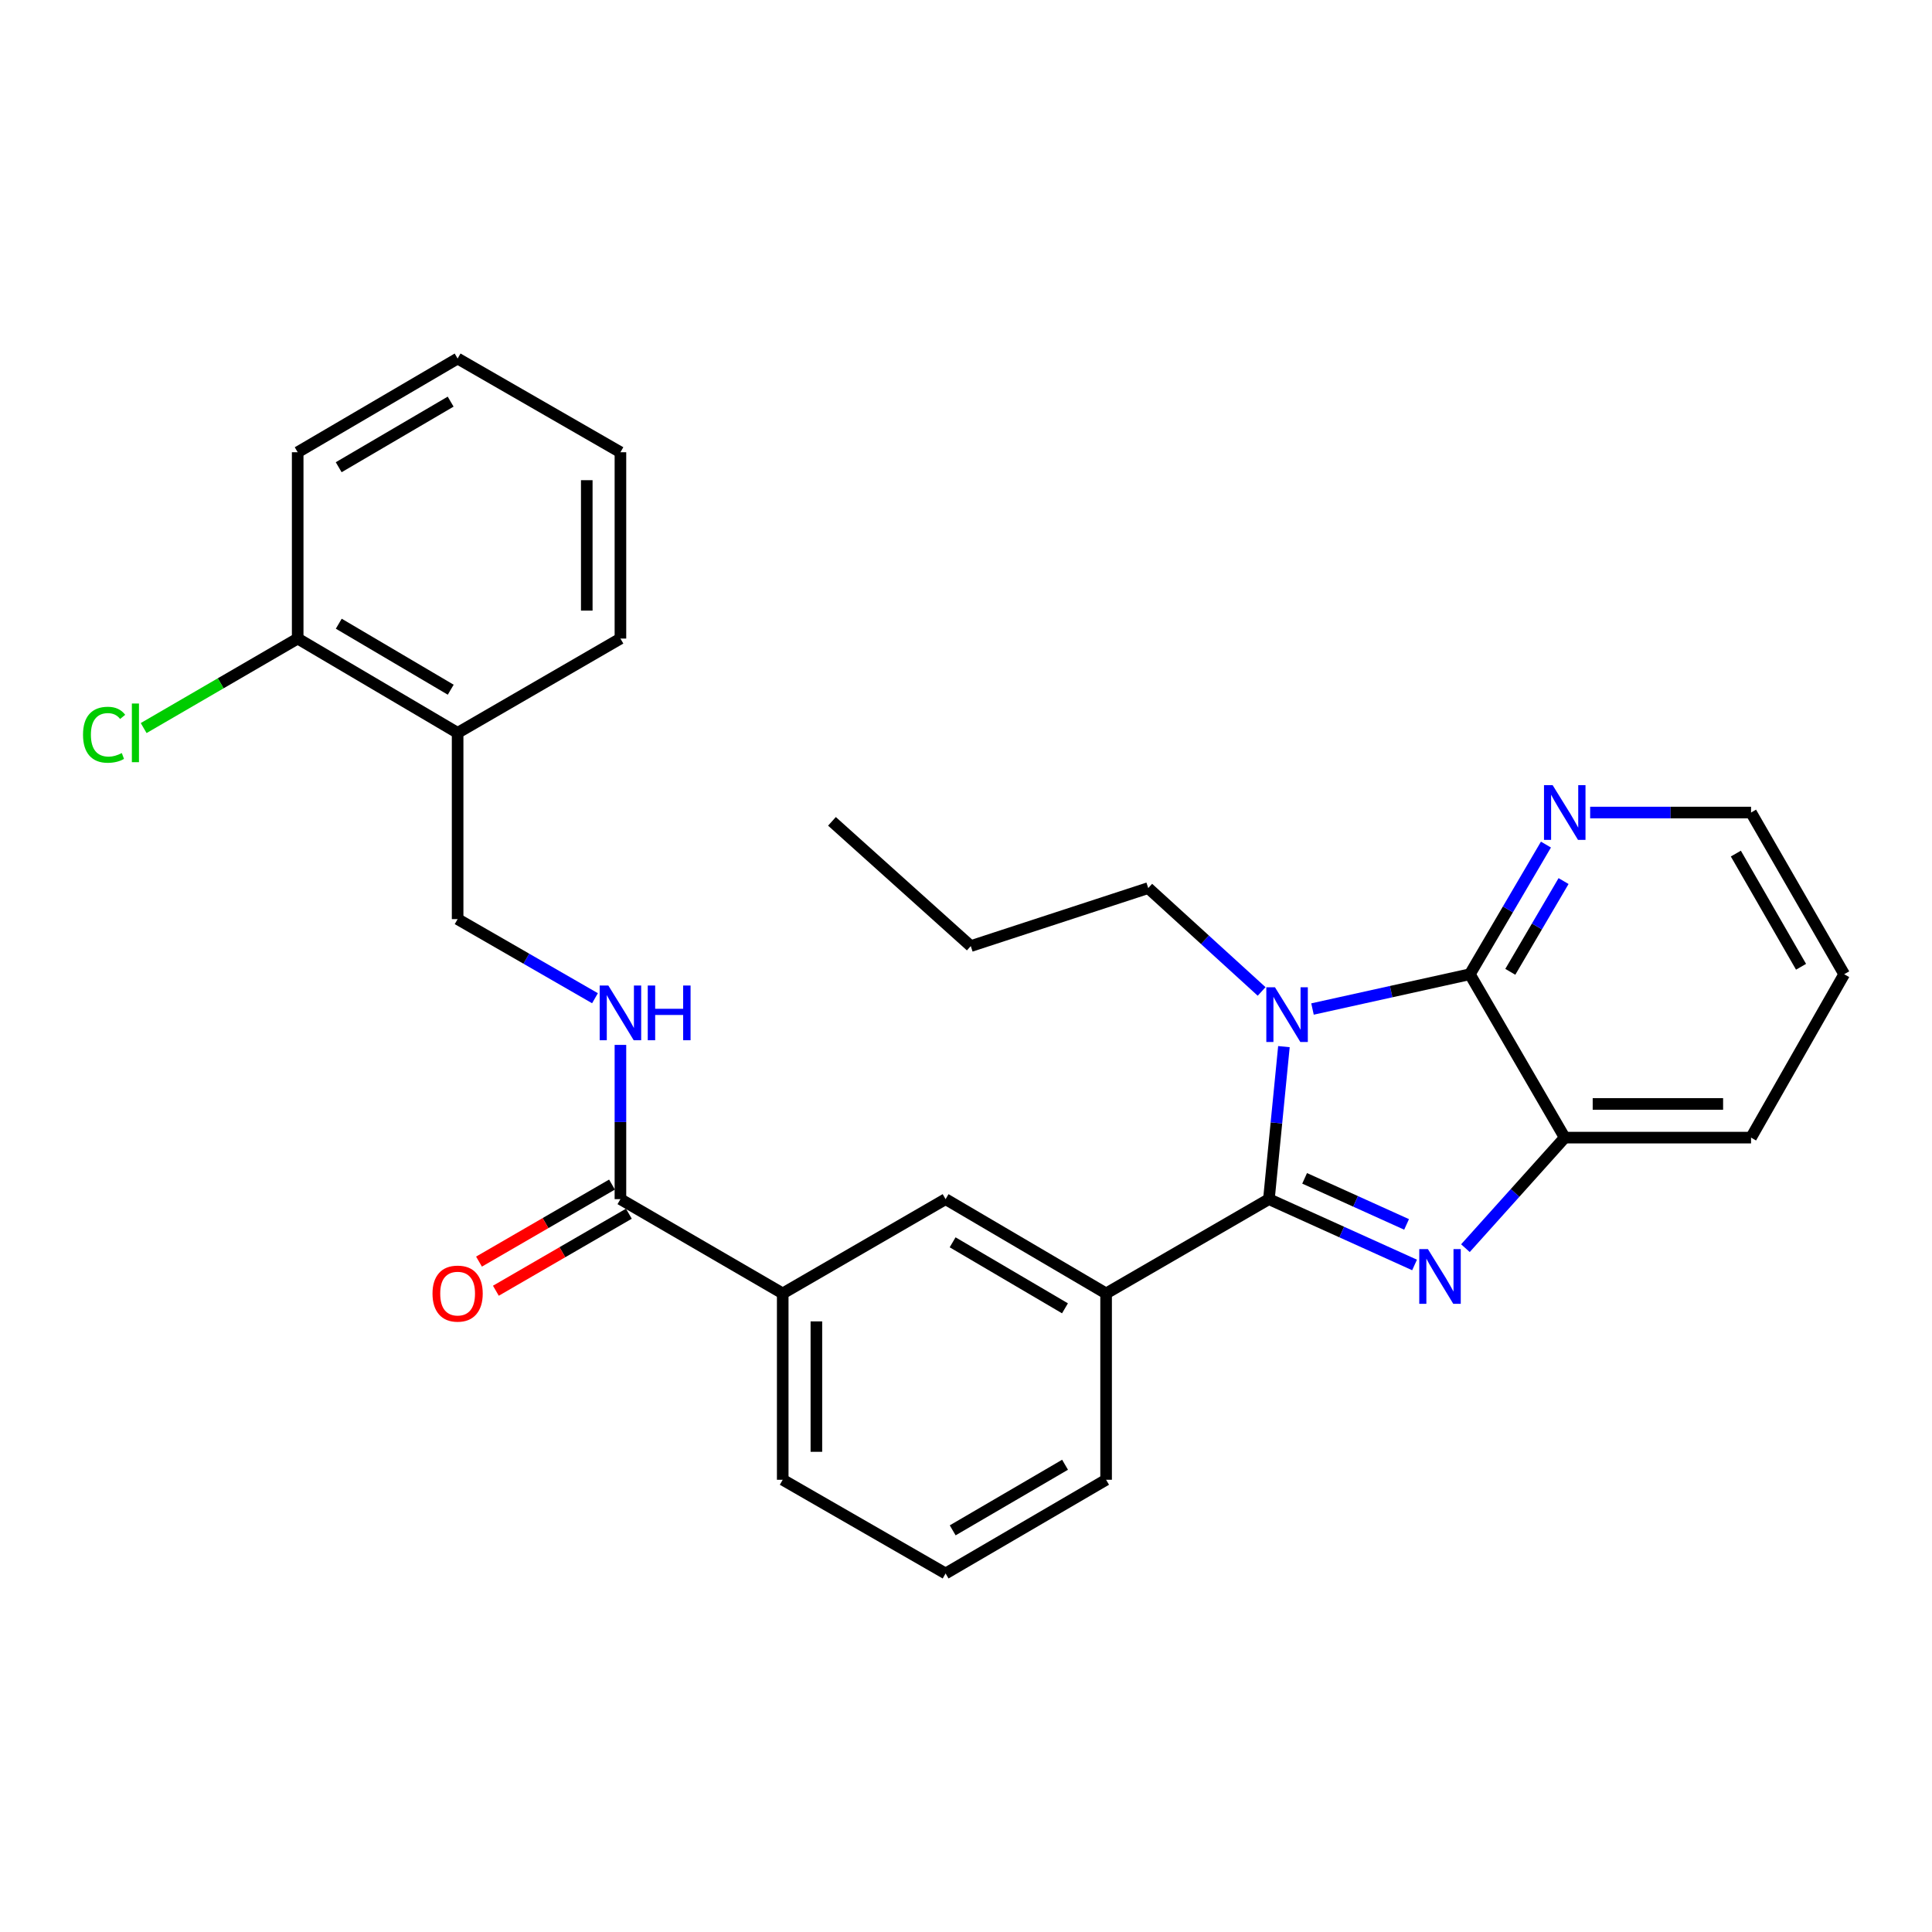 <?xml version='1.0' encoding='iso-8859-1'?>
<svg version='1.1' baseProfile='full'
              xmlns='http://www.w3.org/2000/svg'
                      xmlns:rdkit='http://www.rdkit.org/xml'
                      xmlns:xlink='http://www.w3.org/1999/xlink'
                  xml:space='preserve'
width='1000px' height='1000px' viewBox='0 0 1000 1000'>
<!-- END OF HEADER -->
<rect style='opacity:1.0;fill:#FFFFFF;stroke:none' width='1000' height='1000' x='0' y='0'> </rect>
<path class='bond-0' d='M 656.788,620.677 L 660.673,581.206' style='fill:none;fill-rule:evenodd;stroke:#000000;stroke-width:6px;stroke-linecap:butt;stroke-linejoin:miter;stroke-opacity:1' />
<path class='bond-0' d='M 660.673,581.206 L 664.557,541.736' style='fill:none;fill-rule:evenodd;stroke:#0000FF;stroke-width:6px;stroke-linecap:butt;stroke-linejoin:miter;stroke-opacity:1' />
<path class='bond-1' d='M 656.788,620.677 L 694.483,637.709' style='fill:none;fill-rule:evenodd;stroke:#000000;stroke-width:6px;stroke-linecap:butt;stroke-linejoin:miter;stroke-opacity:1' />
<path class='bond-1' d='M 694.483,637.709 L 732.178,654.742' style='fill:none;fill-rule:evenodd;stroke:#0000FF;stroke-width:6px;stroke-linecap:butt;stroke-linejoin:miter;stroke-opacity:1' />
<path class='bond-1' d='M 675.271,609.909 L 701.658,621.832' style='fill:none;fill-rule:evenodd;stroke:#000000;stroke-width:6px;stroke-linecap:butt;stroke-linejoin:miter;stroke-opacity:1' />
<path class='bond-1' d='M 701.658,621.832 L 728.044,633.755' style='fill:none;fill-rule:evenodd;stroke:#0000FF;stroke-width:6px;stroke-linecap:butt;stroke-linejoin:miter;stroke-opacity:1' />
<path class='bond-4' d='M 656.788,620.677 L 572.517,669.482' style='fill:none;fill-rule:evenodd;stroke:#000000;stroke-width:6px;stroke-linecap:butt;stroke-linejoin:miter;stroke-opacity:1' />
<path class='bond-2' d='M 679.349,522.267 L 720.073,513.263' style='fill:none;fill-rule:evenodd;stroke:#0000FF;stroke-width:6px;stroke-linecap:butt;stroke-linejoin:miter;stroke-opacity:1' />
<path class='bond-2' d='M 720.073,513.263 L 760.796,504.259' style='fill:none;fill-rule:evenodd;stroke:#000000;stroke-width:6px;stroke-linecap:butt;stroke-linejoin:miter;stroke-opacity:1' />
<path class='bond-14' d='M 653.016,513.172 L 623.671,486.423' style='fill:none;fill-rule:evenodd;stroke:#0000FF;stroke-width:6px;stroke-linecap:butt;stroke-linejoin:miter;stroke-opacity:1' />
<path class='bond-14' d='M 623.671,486.423 L 594.325,459.674' style='fill:none;fill-rule:evenodd;stroke:#000000;stroke-width:6px;stroke-linecap:butt;stroke-linejoin:miter;stroke-opacity:1' />
<path class='bond-3' d='M 758.503,646.051 L 784.207,617.441' style='fill:none;fill-rule:evenodd;stroke:#0000FF;stroke-width:6px;stroke-linecap:butt;stroke-linejoin:miter;stroke-opacity:1' />
<path class='bond-3' d='M 784.207,617.441 L 809.911,588.831' style='fill:none;fill-rule:evenodd;stroke:#000000;stroke-width:6px;stroke-linecap:butt;stroke-linejoin:miter;stroke-opacity:1' />
<path class='bond-9' d='M 760.796,504.259 L 780.487,470.707' style='fill:none;fill-rule:evenodd;stroke:#000000;stroke-width:6px;stroke-linecap:butt;stroke-linejoin:miter;stroke-opacity:1' />
<path class='bond-9' d='M 780.487,470.707 L 800.178,437.154' style='fill:none;fill-rule:evenodd;stroke:#0000FF;stroke-width:6px;stroke-linecap:butt;stroke-linejoin:miter;stroke-opacity:1' />
<path class='bond-9' d='M 781.731,503.012 L 795.514,479.525' style='fill:none;fill-rule:evenodd;stroke:#000000;stroke-width:6px;stroke-linecap:butt;stroke-linejoin:miter;stroke-opacity:1' />
<path class='bond-9' d='M 795.514,479.525 L 809.297,456.039' style='fill:none;fill-rule:evenodd;stroke:#0000FF;stroke-width:6px;stroke-linecap:butt;stroke-linejoin:miter;stroke-opacity:1' />
<path class='bond-28' d='M 760.796,504.259 L 809.911,588.831' style='fill:none;fill-rule:evenodd;stroke:#000000;stroke-width:6px;stroke-linecap:butt;stroke-linejoin:miter;stroke-opacity:1' />
<path class='bond-17' d='M 809.911,588.831 L 906.341,588.831' style='fill:none;fill-rule:evenodd;stroke:#000000;stroke-width:6px;stroke-linecap:butt;stroke-linejoin:miter;stroke-opacity:1' />
<path class='bond-17' d='M 824.376,571.407 L 891.876,571.407' style='fill:none;fill-rule:evenodd;stroke:#000000;stroke-width:6px;stroke-linecap:butt;stroke-linejoin:miter;stroke-opacity:1' />
<path class='bond-6' d='M 572.517,669.482 L 489.436,620.677' style='fill:none;fill-rule:evenodd;stroke:#000000;stroke-width:6px;stroke-linecap:butt;stroke-linejoin:miter;stroke-opacity:1' />
<path class='bond-6' d='M 551.229,677.184 L 493.073,643.021' style='fill:none;fill-rule:evenodd;stroke:#000000;stroke-width:6px;stroke-linecap:butt;stroke-linejoin:miter;stroke-opacity:1' />
<path class='bond-16' d='M 572.517,669.482 L 572.517,765.921' style='fill:none;fill-rule:evenodd;stroke:#000000;stroke-width:6px;stroke-linecap:butt;stroke-linejoin:miter;stroke-opacity:1' />
<path class='bond-5' d='M 321.135,620.677 L 405.135,669.482' style='fill:none;fill-rule:evenodd;stroke:#000000;stroke-width:6px;stroke-linecap:butt;stroke-linejoin:miter;stroke-opacity:1' />
<path class='bond-7' d='M 321.135,620.677 L 321.135,580.757' style='fill:none;fill-rule:evenodd;stroke:#000000;stroke-width:6px;stroke-linecap:butt;stroke-linejoin:miter;stroke-opacity:1' />
<path class='bond-7' d='M 321.135,580.757 L 321.135,540.837' style='fill:none;fill-rule:evenodd;stroke:#0000FF;stroke-width:6px;stroke-linecap:butt;stroke-linejoin:miter;stroke-opacity:1' />
<path class='bond-12' d='M 316.769,613.138 L 282.35,633.071' style='fill:none;fill-rule:evenodd;stroke:#000000;stroke-width:6px;stroke-linecap:butt;stroke-linejoin:miter;stroke-opacity:1' />
<path class='bond-12' d='M 282.35,633.071 L 247.932,653.004' style='fill:none;fill-rule:evenodd;stroke:#FF0000;stroke-width:6px;stroke-linecap:butt;stroke-linejoin:miter;stroke-opacity:1' />
<path class='bond-12' d='M 325.501,628.216 L 291.082,648.149' style='fill:none;fill-rule:evenodd;stroke:#000000;stroke-width:6px;stroke-linecap:butt;stroke-linejoin:miter;stroke-opacity:1' />
<path class='bond-12' d='M 291.082,648.149 L 256.664,668.082' style='fill:none;fill-rule:evenodd;stroke:#FF0000;stroke-width:6px;stroke-linecap:butt;stroke-linejoin:miter;stroke-opacity:1' />
<path class='bond-8' d='M 489.436,620.677 L 405.135,669.482' style='fill:none;fill-rule:evenodd;stroke:#000000;stroke-width:6px;stroke-linecap:butt;stroke-linejoin:miter;stroke-opacity:1' />
<path class='bond-11' d='M 307.963,516.681 L 272.413,496.207' style='fill:none;fill-rule:evenodd;stroke:#0000FF;stroke-width:6px;stroke-linecap:butt;stroke-linejoin:miter;stroke-opacity:1' />
<path class='bond-11' d='M 272.413,496.207 L 236.863,475.733' style='fill:none;fill-rule:evenodd;stroke:#000000;stroke-width:6px;stroke-linecap:butt;stroke-linejoin:miter;stroke-opacity:1' />
<path class='bond-29' d='M 405.135,669.482 L 405.135,765.921' style='fill:none;fill-rule:evenodd;stroke:#000000;stroke-width:6px;stroke-linecap:butt;stroke-linejoin:miter;stroke-opacity:1' />
<path class='bond-29' d='M 422.559,683.948 L 422.559,751.455' style='fill:none;fill-rule:evenodd;stroke:#000000;stroke-width:6px;stroke-linecap:butt;stroke-linejoin:miter;stroke-opacity:1' />
<path class='bond-20' d='M 823.062,420.568 L 864.701,420.568' style='fill:none;fill-rule:evenodd;stroke:#0000FF;stroke-width:6px;stroke-linecap:butt;stroke-linejoin:miter;stroke-opacity:1' />
<path class='bond-20' d='M 864.701,420.568 L 906.341,420.568' style='fill:none;fill-rule:evenodd;stroke:#000000;stroke-width:6px;stroke-linecap:butt;stroke-linejoin:miter;stroke-opacity:1' />
<path class='bond-10' d='M 236.863,379.323 L 236.863,475.733' style='fill:none;fill-rule:evenodd;stroke:#000000;stroke-width:6px;stroke-linecap:butt;stroke-linejoin:miter;stroke-opacity:1' />
<path class='bond-13' d='M 236.863,379.323 L 154.082,330.518' style='fill:none;fill-rule:evenodd;stroke:#000000;stroke-width:6px;stroke-linecap:butt;stroke-linejoin:miter;stroke-opacity:1' />
<path class='bond-13' d='M 233.295,356.993 L 175.348,322.83' style='fill:none;fill-rule:evenodd;stroke:#000000;stroke-width:6px;stroke-linecap:butt;stroke-linejoin:miter;stroke-opacity:1' />
<path class='bond-21' d='M 236.863,379.323 L 321.135,330.518' style='fill:none;fill-rule:evenodd;stroke:#000000;stroke-width:6px;stroke-linecap:butt;stroke-linejoin:miter;stroke-opacity:1' />
<path class='bond-15' d='M 154.082,330.518 L 114.221,353.68' style='fill:none;fill-rule:evenodd;stroke:#000000;stroke-width:6px;stroke-linecap:butt;stroke-linejoin:miter;stroke-opacity:1' />
<path class='bond-15' d='M 114.221,353.68 L 74.36,376.843' style='fill:none;fill-rule:evenodd;stroke:#00CC00;stroke-width:6px;stroke-linecap:butt;stroke-linejoin:miter;stroke-opacity:1' />
<path class='bond-22' d='M 154.082,330.518 L 154.082,234.079' style='fill:none;fill-rule:evenodd;stroke:#000000;stroke-width:6px;stroke-linecap:butt;stroke-linejoin:miter;stroke-opacity:1' />
<path class='bond-23' d='M 594.325,459.674 L 502.474,489.691' style='fill:none;fill-rule:evenodd;stroke:#000000;stroke-width:6px;stroke-linecap:butt;stroke-linejoin:miter;stroke-opacity:1' />
<path class='bond-19' d='M 572.517,765.921 L 489.436,814.426' style='fill:none;fill-rule:evenodd;stroke:#000000;stroke-width:6px;stroke-linecap:butt;stroke-linejoin:miter;stroke-opacity:1' />
<path class='bond-19' d='M 551.27,758.15 L 493.113,792.103' style='fill:none;fill-rule:evenodd;stroke:#000000;stroke-width:6px;stroke-linecap:butt;stroke-linejoin:miter;stroke-opacity:1' />
<path class='bond-24' d='M 906.341,588.831 L 954.545,504.259' style='fill:none;fill-rule:evenodd;stroke:#000000;stroke-width:6px;stroke-linecap:butt;stroke-linejoin:miter;stroke-opacity:1' />
<path class='bond-18' d='M 405.135,765.921 L 489.436,814.426' style='fill:none;fill-rule:evenodd;stroke:#000000;stroke-width:6px;stroke-linecap:butt;stroke-linejoin:miter;stroke-opacity:1' />
<path class='bond-30' d='M 906.341,420.568 L 954.545,504.259' style='fill:none;fill-rule:evenodd;stroke:#000000;stroke-width:6px;stroke-linecap:butt;stroke-linejoin:miter;stroke-opacity:1' />
<path class='bond-30' d='M 898.473,441.818 L 932.217,500.402' style='fill:none;fill-rule:evenodd;stroke:#000000;stroke-width:6px;stroke-linecap:butt;stroke-linejoin:miter;stroke-opacity:1' />
<path class='bond-25' d='M 321.135,330.518 L 321.135,234.079' style='fill:none;fill-rule:evenodd;stroke:#000000;stroke-width:6px;stroke-linecap:butt;stroke-linejoin:miter;stroke-opacity:1' />
<path class='bond-25' d='M 303.711,316.052 L 303.711,248.545' style='fill:none;fill-rule:evenodd;stroke:#000000;stroke-width:6px;stroke-linecap:butt;stroke-linejoin:miter;stroke-opacity:1' />
<path class='bond-31' d='M 154.082,234.079 L 236.863,185.574' style='fill:none;fill-rule:evenodd;stroke:#000000;stroke-width:6px;stroke-linecap:butt;stroke-linejoin:miter;stroke-opacity:1' />
<path class='bond-31' d='M 175.308,241.836 L 233.254,207.883' style='fill:none;fill-rule:evenodd;stroke:#000000;stroke-width:6px;stroke-linecap:butt;stroke-linejoin:miter;stroke-opacity:1' />
<path class='bond-26' d='M 502.474,489.691 L 430.622,425.127' style='fill:none;fill-rule:evenodd;stroke:#000000;stroke-width:6px;stroke-linecap:butt;stroke-linejoin:miter;stroke-opacity:1' />
<path class='bond-27' d='M 321.135,234.079 L 236.863,185.574' style='fill:none;fill-rule:evenodd;stroke:#000000;stroke-width:6px;stroke-linecap:butt;stroke-linejoin:miter;stroke-opacity:1' />
<path  class='atom-1' d='M 659.927 511.017
L 669.207 526.017
Q 670.127 527.497, 671.607 530.177
Q 673.087 532.857, 673.167 533.017
L 673.167 511.017
L 676.927 511.017
L 676.927 539.337
L 673.047 539.337
L 663.087 522.937
Q 661.927 521.017, 660.687 518.817
Q 659.487 516.617, 659.127 515.937
L 659.127 539.337
L 655.447 539.337
L 655.447 511.017
L 659.927 511.017
' fill='#0000FF'/>
<path  class='atom-2' d='M 739.088 646.533
L 748.368 661.533
Q 749.288 663.013, 750.768 665.693
Q 752.248 668.373, 752.328 668.533
L 752.328 646.533
L 756.088 646.533
L 756.088 674.853
L 752.208 674.853
L 742.248 658.453
Q 741.088 656.533, 739.848 654.333
Q 738.648 652.133, 738.288 651.453
L 738.288 674.853
L 734.608 674.853
L 734.608 646.533
L 739.088 646.533
' fill='#0000FF'/>
<path  class='atom-8' d='M 314.875 510.107
L 324.155 525.107
Q 325.075 526.587, 326.555 529.267
Q 328.035 531.947, 328.115 532.107
L 328.115 510.107
L 331.875 510.107
L 331.875 538.427
L 327.995 538.427
L 318.035 522.027
Q 316.875 520.107, 315.635 517.907
Q 314.435 515.707, 314.075 515.027
L 314.075 538.427
L 310.395 538.427
L 310.395 510.107
L 314.875 510.107
' fill='#0000FF'/>
<path  class='atom-8' d='M 335.275 510.107
L 339.115 510.107
L 339.115 522.147
L 353.595 522.147
L 353.595 510.107
L 357.435 510.107
L 357.435 538.427
L 353.595 538.427
L 353.595 525.347
L 339.115 525.347
L 339.115 538.427
L 335.275 538.427
L 335.275 510.107
' fill='#0000FF'/>
<path  class='atom-10' d='M 803.651 406.408
L 812.931 421.408
Q 813.851 422.888, 815.331 425.568
Q 816.811 428.248, 816.891 428.408
L 816.891 406.408
L 820.651 406.408
L 820.651 434.728
L 816.771 434.728
L 806.811 418.328
Q 805.651 416.408, 804.411 414.208
Q 803.211 412.008, 802.851 411.328
L 802.851 434.728
L 799.171 434.728
L 799.171 406.408
L 803.651 406.408
' fill='#0000FF'/>
<path  class='atom-13' d='M 223.863 669.562
Q 223.863 662.762, 227.223 658.962
Q 230.583 655.162, 236.863 655.162
Q 243.143 655.162, 246.503 658.962
Q 249.863 662.762, 249.863 669.562
Q 249.863 676.442, 246.463 680.362
Q 243.063 684.242, 236.863 684.242
Q 230.623 684.242, 227.223 680.362
Q 223.863 676.482, 223.863 669.562
M 236.863 681.042
Q 241.183 681.042, 243.503 678.162
Q 245.863 675.242, 245.863 669.562
Q 245.863 664.002, 243.503 661.202
Q 241.183 658.362, 236.863 658.362
Q 232.543 658.362, 230.183 661.162
Q 227.863 663.962, 227.863 669.562
Q 227.863 675.282, 230.183 678.162
Q 232.543 681.042, 236.863 681.042
' fill='#FF0000'/>
<path  class='atom-16' d='M 42.971 380.303
Q 42.971 373.263, 46.251 369.583
Q 49.571 365.863, 55.851 365.863
Q 61.691 365.863, 64.811 369.983
L 62.171 372.143
Q 59.891 369.143, 55.851 369.143
Q 51.571 369.143, 49.291 372.023
Q 47.051 374.863, 47.051 380.303
Q 47.051 385.903, 49.371 388.783
Q 51.731 391.663, 56.291 391.663
Q 59.411 391.663, 63.051 389.783
L 64.171 392.783
Q 62.691 393.743, 60.451 394.303
Q 58.211 394.863, 55.731 394.863
Q 49.571 394.863, 46.251 391.103
Q 42.971 387.343, 42.971 380.303
' fill='#00CC00'/>
<path  class='atom-16' d='M 68.251 364.143
L 71.931 364.143
L 71.931 394.503
L 68.251 394.503
L 68.251 364.143
' fill='#00CC00'/>
</svg>
